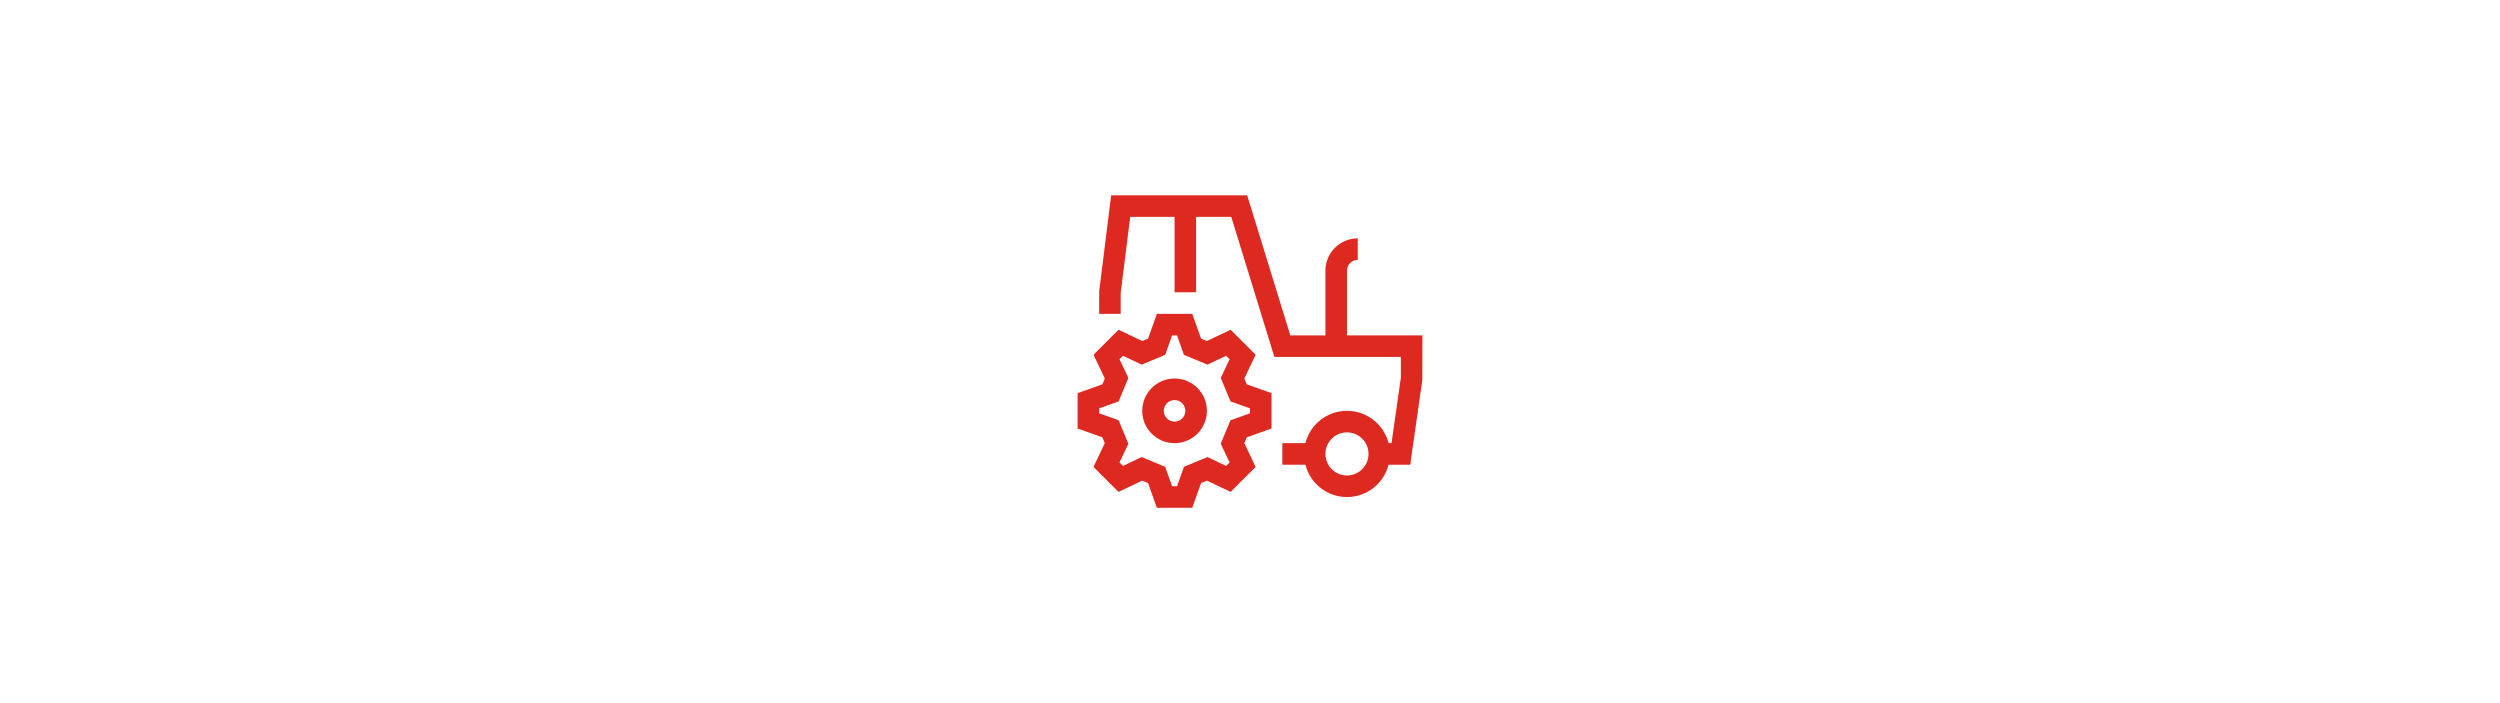 <?xml version="1.0" encoding="UTF-8" standalone="no"?>
<!DOCTYPE svg PUBLIC "-//W3C//DTD SVG 1.1//EN" "http://www.w3.org/Graphics/SVG/1.1/DTD/svg11.dtd">
<!-- Created with Vectornator (http://vectornator.io/) -->
<svg height="100%" stroke-miterlimit="10" style="fill-rule:nonzero;clip-rule:evenodd;stroke-linecap:round;stroke-linejoin:round;" version="1.1" viewBox="0 0 640 180" width="100%" xml:space="preserve" xmlns="http://www.w3.org/2000/svg" xmlns:xlink="http://www.w3.org/1999/xlink">
<defs/>
<g id="icon-landwirtschaft-fahrbare-maschinen">
<g opacity="1">
<path d="M344.825 85.862L344.825 69.294C344.826 67.771 346.061 66.536 347.584 66.535L347.584 61.018C343.015 61.023 339.313 64.725 339.308 69.294L339.308 85.862L330.316 85.862L319.277 50L284.46 50L281.401 74.491L281.377 80.342L286.894 80.348L286.894 75.006L289.331 55.517L300.687 55.517L300.687 74.827L306.204 74.827L306.204 55.517L315.204 55.517L326.242 91.379L358.618 91.379L358.618 96.7L356.226 113.448L355.468 113.448C354.231 108.579 349.848 105.17 344.825 105.17C339.802 105.17 335.419 108.579 334.182 113.448L328.277 113.448L328.277 118.965L334.186 118.965C335.423 123.834 339.806 127.242 344.829 127.242C349.852 127.242 354.235 123.834 355.472 118.965L361.015 118.965L364.115 97.287L364.143 85.862L344.825 85.862ZM344.825 121.724C341.778 121.724 339.308 119.254 339.308 116.207C339.308 113.16 341.778 110.69 344.825 110.69C347.872 110.69 350.342 113.16 350.342 116.207C350.342 119.254 347.872 121.724 344.825 121.724Z" fill="#de2921" fill-rule="nonzero" opacity="1" stroke="none"/>
<path d="M318.548 96.899L321.439 90.816L315.039 84.416L308.962 87.306L307.472 86.686L305.213 80.345L296.162 80.345L293.908 86.687L292.417 87.307L286.341 84.416L279.941 90.816L282.832 96.899L282.216 98.389L275.862 100.645L275.862 109.702L282.206 111.957L282.824 113.447L279.934 119.529L286.334 125.929L292.41 123.038L293.901 123.658L296.162 130L305.216 130L307.472 123.658L308.962 123.038L315.038 125.929L321.438 119.529L318.548 113.445L319.164 111.955L325.511 109.7L325.511 100.645L319.162 98.389L318.548 96.899ZM319.993 105.805L315.006 107.58L312.506 113.596L314.78 118.381L313.88 119.275L309.112 117.005L303.091 119.505L301.32 124.486L300.054 124.486L298.283 119.505L292.261 117.005L287.484 119.275L286.584 118.381L288.862 113.602L286.362 107.581L281.381 105.806L281.381 104.539L286.362 102.764L288.862 96.745L286.588 91.961L287.488 91.067L292.262 93.345L298.284 90.845L300.055 85.864L301.321 85.864L303.091 90.845L309.112 93.345L313.888 91.074L314.788 91.968L312.511 96.745L315.011 102.761L319.998 104.536L319.993 105.805Z" fill="#de2921" fill-rule="nonzero" opacity="1" stroke="none"/>
<path d="M300.687 96.897C296.116 96.897 292.411 100.602 292.411 105.173C292.411 109.744 296.116 113.449 300.687 113.449C305.258 113.449 308.963 109.744 308.963 105.173C308.963 100.602 305.258 96.897 300.687 96.897ZM300.687 107.931C299.163 107.931 297.928 106.696 297.928 105.172C297.928 103.648 299.163 102.413 300.687 102.413C302.211 102.413 303.446 103.648 303.446 105.172C303.446 106.696 302.211 107.931 300.687 107.931Z" fill="#de2921" fill-rule="nonzero" opacity="1" stroke="none"/>
</g>
</g>
</svg>
